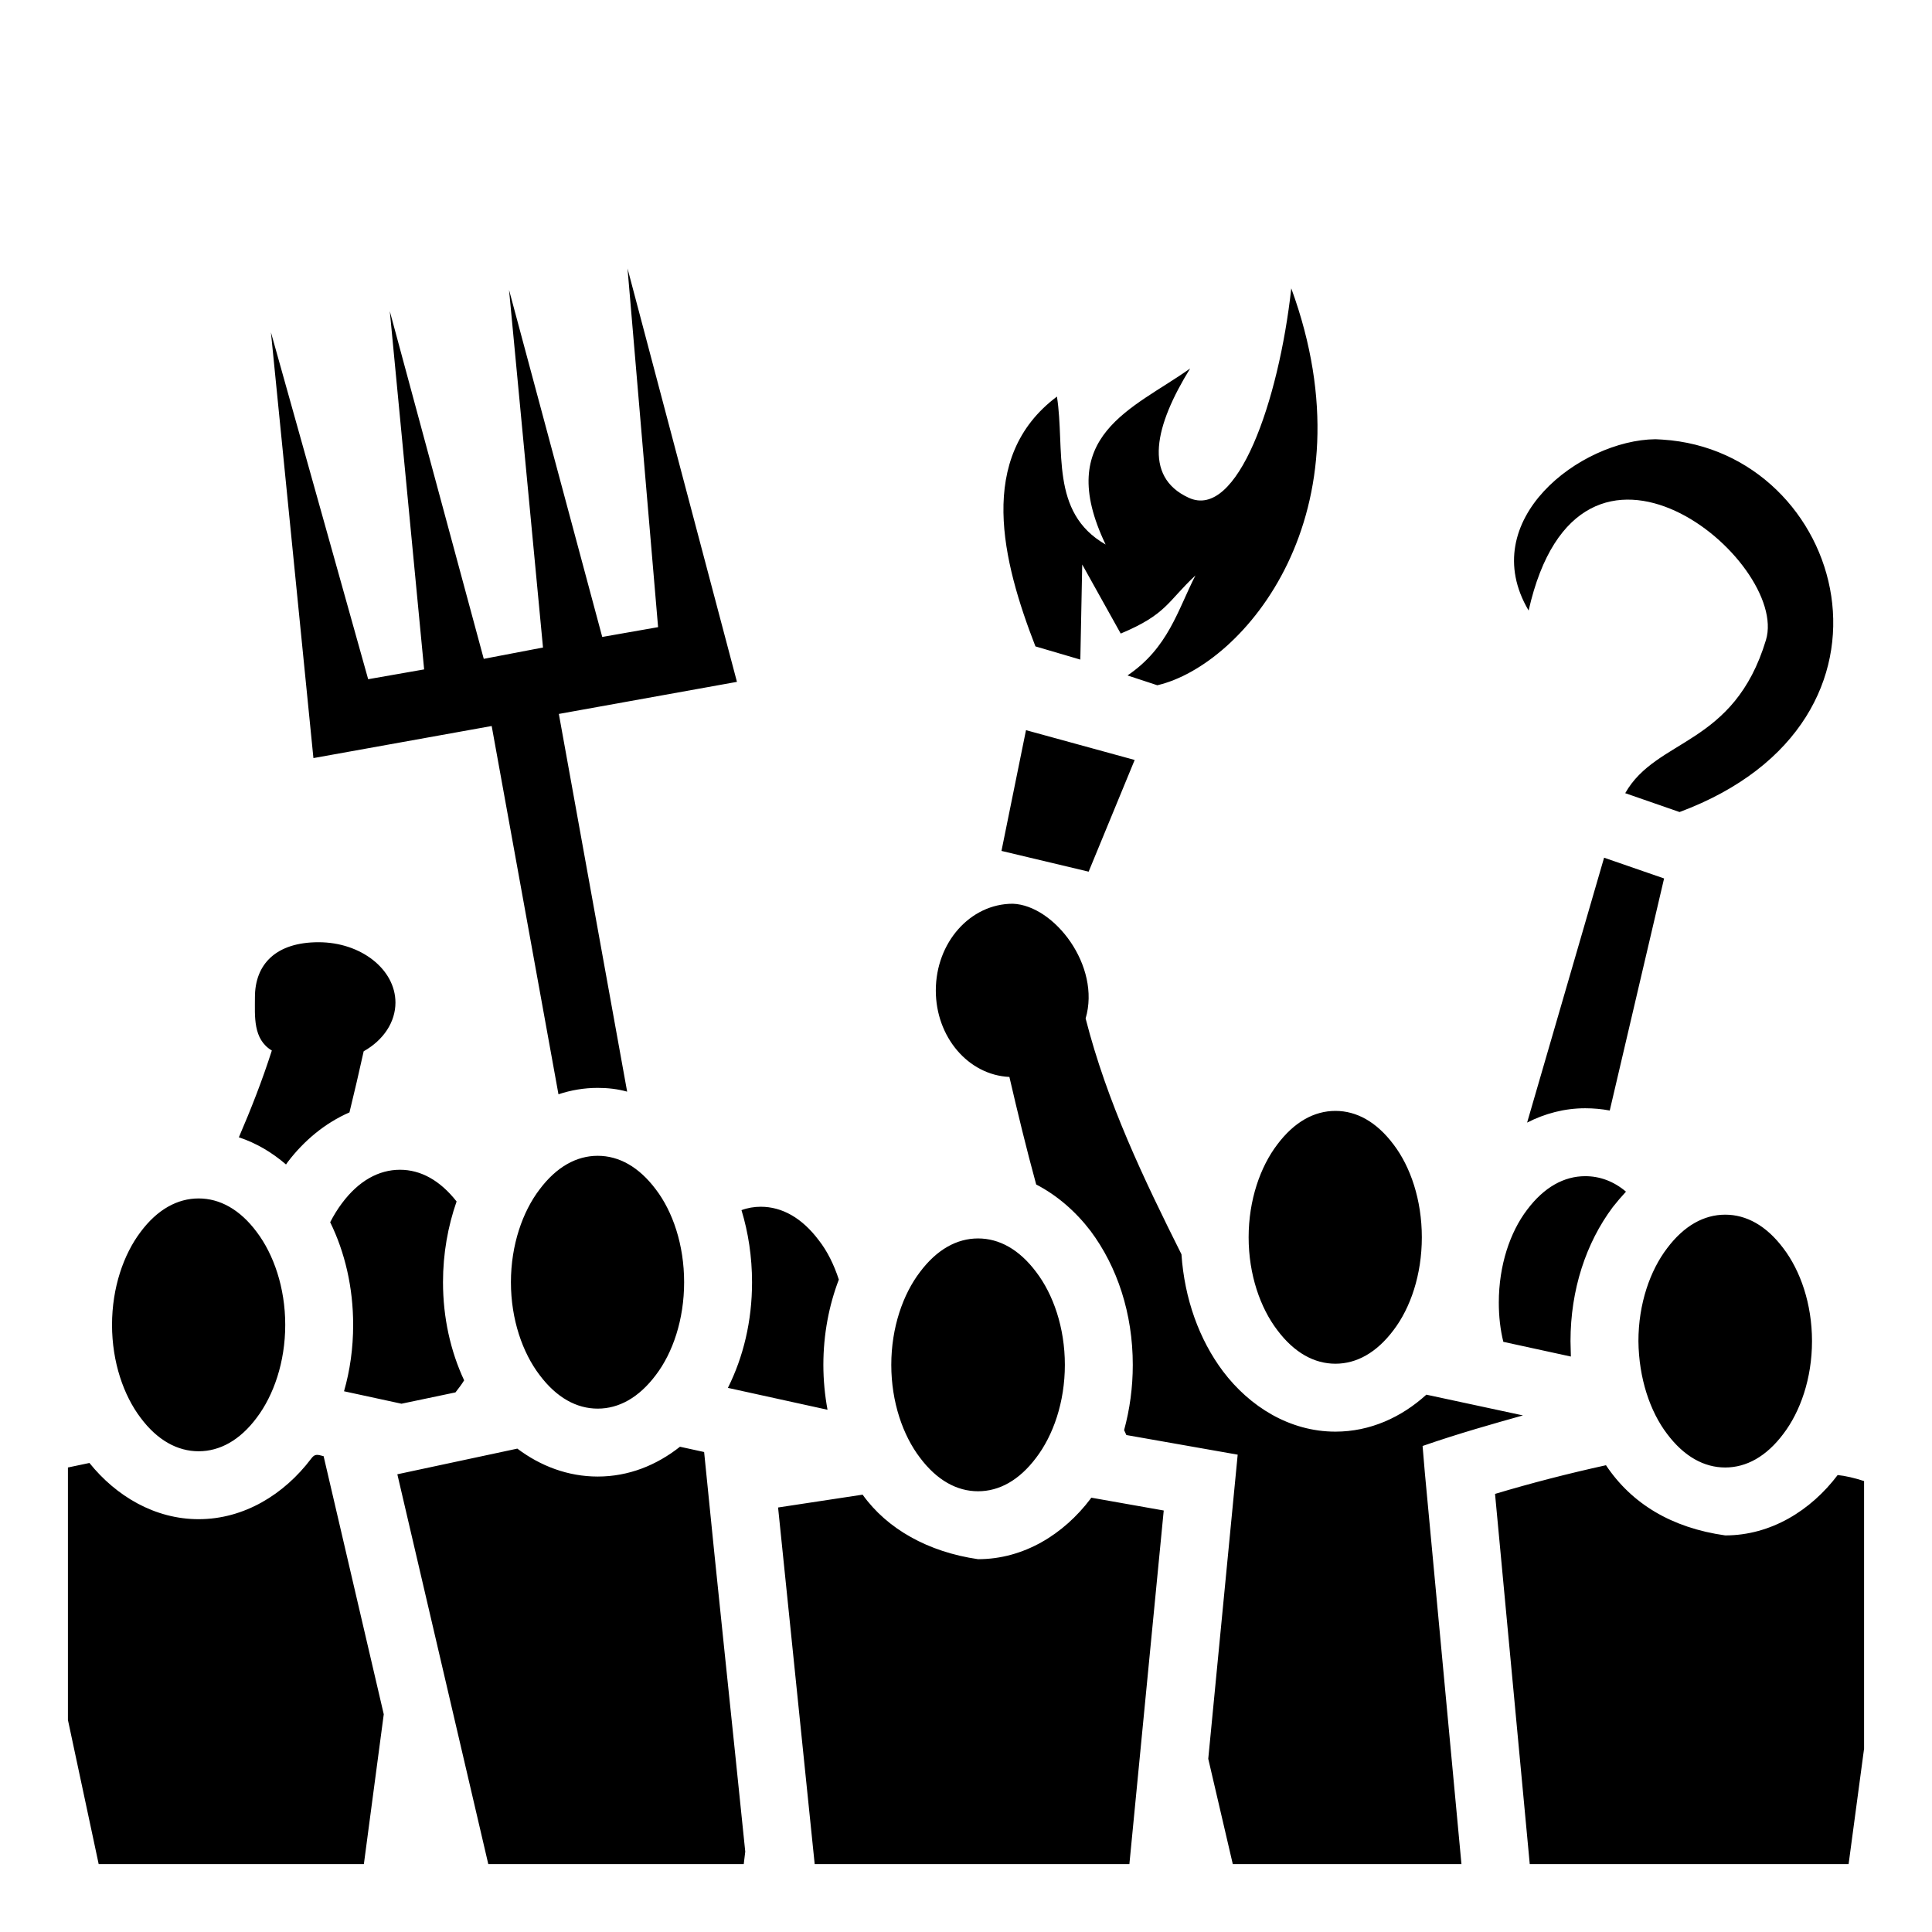 <svg xmlns="http://www.w3.org/2000/svg" viewBox="0 0 512 512"><path fill="#000" d="M166.3 71.14l8.1 95.06-14.8 2.6-24.7-91.98 9 94.78-15.7 3-24.9-92.14 9.1 94.94-14.83 2.6L71.8 88.06 83.06 200.9l47.24-8.5L148 290c3.3-1.1 6.8-1.7 10.4-1.7 2.7 0 5.3.3 7.8 1l-18.1-100.1 47.2-8.5zm175.9 5.28c-3.3 29.88-14.3 61.48-27.2 55.48-12.2-5.6-8.9-19.2.4-34.25-15.1 10.75-36.3 17.65-22.4 46.65-14.9-8.5-10.7-25.2-12.9-39.2-21.5 16.1-14.4 43.8-5.7 66.2l11.9 3.5.5-25.2 10.2 18.3c12.2-5.1 12.4-8.5 19.8-15.4-4.7 9.2-7.2 19.2-18 26.5l7.9 2.6c22.9-5.3 57.3-45.6 35.5-105.18zm96.5 39.98c-19.8.2-47.8 21.4-33.6 45.4 13.5-59.9 69.2-13.1 62.9 7.8-8.5 28.2-29 25.9-37.3 40.6l14.4 5c64.9-24.2 43.8-95.6-4.5-98.7-.6 0-1.2-.1-1.9-.1zm-166.8 77.1l-6.5 32 23.1 5.5 12.2-29.6zm153.2 33.8l-20.4 70.2c4.7-2.4 9.9-3.8 15.4-3.8 2.2 0 4.4.2 6.5.6l14.4-61.5zm-156.7 12.2c-11.3 0-20.4 10.3-20.4 23 0 12.3 8.6 22.4 19.5 22.9 2.2 9.5 4.5 19 7.1 28.5 5.6 2.9 10.5 7.2 14.4 12.3 7.1 9.5 11.2 21.9 11.2 35.5 0 6-.8 11.8-2.3 17.3.2.4.4.9.6 1.3l29.5 5.2-7.8 80.6 6.5 27.9h60.6l-9.7-103.7-.6-7.1c9.5-3.3 19.1-6 26.6-8.1l-25.6-5.5c-6.6 6-14.9 9.8-24.1 9.8-12.1 0-22.7-6.6-29.8-16-6.3-8.4-10.2-19.2-11-31-10-20-19.7-40.2-25.4-62.5 4.1-13.9-8.3-30-19.3-30.4zM84.42 249.7c-11.26 0-16.87 5.8-16.86 14.6 0 5-.56 11.1 4.48 14.1-2.53 7.9-5.51 15.5-8.74 23 4.58 1.5 8.79 4 12.5 7.2.14-.2.27-.4.41-.6 4.32-5.7 9.95-10.4 16.4-13.2 1.32-5.4 2.58-10.8 3.77-16.2 5.32-3 8.42-7.8 8.42-12.9 0-8.8-9.12-16-20.38-16zm269.48 44.7c-5.6 0-10.9 2.9-15.4 8.9-4.5 5.9-7.6 14.7-7.6 24.6 0 9.9 3.1 18.7 7.6 24.6 4.5 6 9.8 8.9 15.4 8.9s10.9-2.9 15.4-8.9c4.5-5.9 7.5-14.7 7.5-24.6 0-9.9-3-18.7-7.5-24.6-4.5-6-9.8-8.9-15.4-8.9zm-195.5 11.9c-5.6 0-10.9 2.9-15.4 8.9-4.5 5.9-7.6 14.7-7.6 24.6 0 9.9 3.1 18.7 7.6 24.6 4.5 6 9.8 8.9 15.4 8.9s10.9-2.9 15.4-8.9c4.5-5.9 7.5-14.7 7.5-24.6 0-9.9-3-18.7-7.5-24.6-4.5-6-9.8-8.9-15.4-8.9zM106 310c-5.6 0-10.94 2.9-15.4 8.9-1.13 1.5-2.17 3.2-3.1 5 3.92 8 6.09 17.3 6.09 27.2 0 6.2-.84 12.1-2.42 17.6l15.23 3.3 14.3-3c.8-1 1.7-2.2 2.3-3.2-3.6-7.7-5.6-16.6-5.6-26 0-7.6 1.3-14.8 3.6-21.4-4.4-5.6-9.5-8.4-15-8.4zm314.1 1.7c-5.6 0-10.9 2.9-15.4 8.9-4.5 5.9-7.5 14.7-7.5 24.6 0 3.7.4 7.2 1.2 10.4l17.9 3.9c0-1.3-.1-2.7-.1-4.1 0-13.6 4.1-26 11.2-35.5 1.1-1.4 2.3-2.8 3.5-4.1-3.3-2.8-7-4.1-10.8-4.1zm-367.46 5.9c-5.59 0-10.94 2.9-15.4 8.9-4.46 5.9-7.55 14.7-7.55 24.6 0 9.9 3.09 18.7 7.55 24.6 4.46 6 9.81 8.9 15.4 8.9s10.94-2.9 15.4-8.9c4.46-5.9 7.55-14.7 7.55-24.6 0-9.9-3.09-18.7-7.55-24.6-4.46-6-9.81-8.9-15.4-8.9zm148.96 2.2c-1.7 0-3.5.3-5.1.9 1.8 5.9 2.8 12.4 2.8 19.1 0 10.3-2.3 19.8-6.4 28l26.4 5.8c-.7-3.8-1.1-7.8-1.1-11.9 0-8.1 1.5-15.8 4.1-22.6-1.3-4-3.1-7.6-5.3-10.4-4.5-6-9.8-8.9-15.4-8.9zm255.6 2.1c-5.6 0-10.9 2.9-15.4 8.9-4.5 5.9-7.6 14.7-7.6 24.6.1 9.9 3.1 18.7 7.6 24.6 4.5 6 9.8 8.9 15.4 8.9s10.9-2.9 15.4-8.9c4.5-5.9 7.6-14.7 7.6-24.6 0-9.9-3.1-18.7-7.6-24.6-4.5-6-9.8-8.9-15.4-8.9zm-198 6.3c-5.6 0-10.9 2.9-15.4 8.9-4.5 5.9-7.6 14.7-7.6 24.6 0 9.9 3.1 18.7 7.6 24.6 4.5 6 9.8 8.9 15.4 8.9s10.9-2.9 15.4-8.9c4.5-5.9 7.6-14.7 7.6-24.6 0-9.9-3.1-18.7-7.6-24.6-4.5-6-9.8-8.9-15.4-8.9zm-79 55.2c-6.2 4.9-13.6 7.9-21.8 7.9-7.9 0-15.2-2.8-21.3-7.4l-31.8 6.8L129.4 494h67.7l.4-3.3c-3.6-35.3-7.4-70.6-10.9-105.9zm-97.77 3.2c-7.11 9.4-17.73 16-29.79 16-11.6 0-21.86-6.1-28.94-14.9l-5.7 1.2v66.9l8.15 38.2h70.28l5.27-39.7-15.94-68.4c-1.81-.5-2.37-.6-3.33.7zm343.17 1.7c-10 2.2-19.7 4.7-29.4 7.6l9.2 98.1h84.5l4.1-30.6v-70.9c-2.4-.8-5-1.4-7-1.6-7.1 9.4-17.7 16-29.8 16-14.2-2-24.8-8.4-31.6-18.6zm-197 7.8l-22.4 3.4 9.7 94.5h83.4l9.1-93.7-19.2-3.4c-.1.1-.1.2-.2.3-7.1 9.4-17.7 16-29.8 16-13.2-1.9-24.1-8-30.6-17.1z"/></svg>
